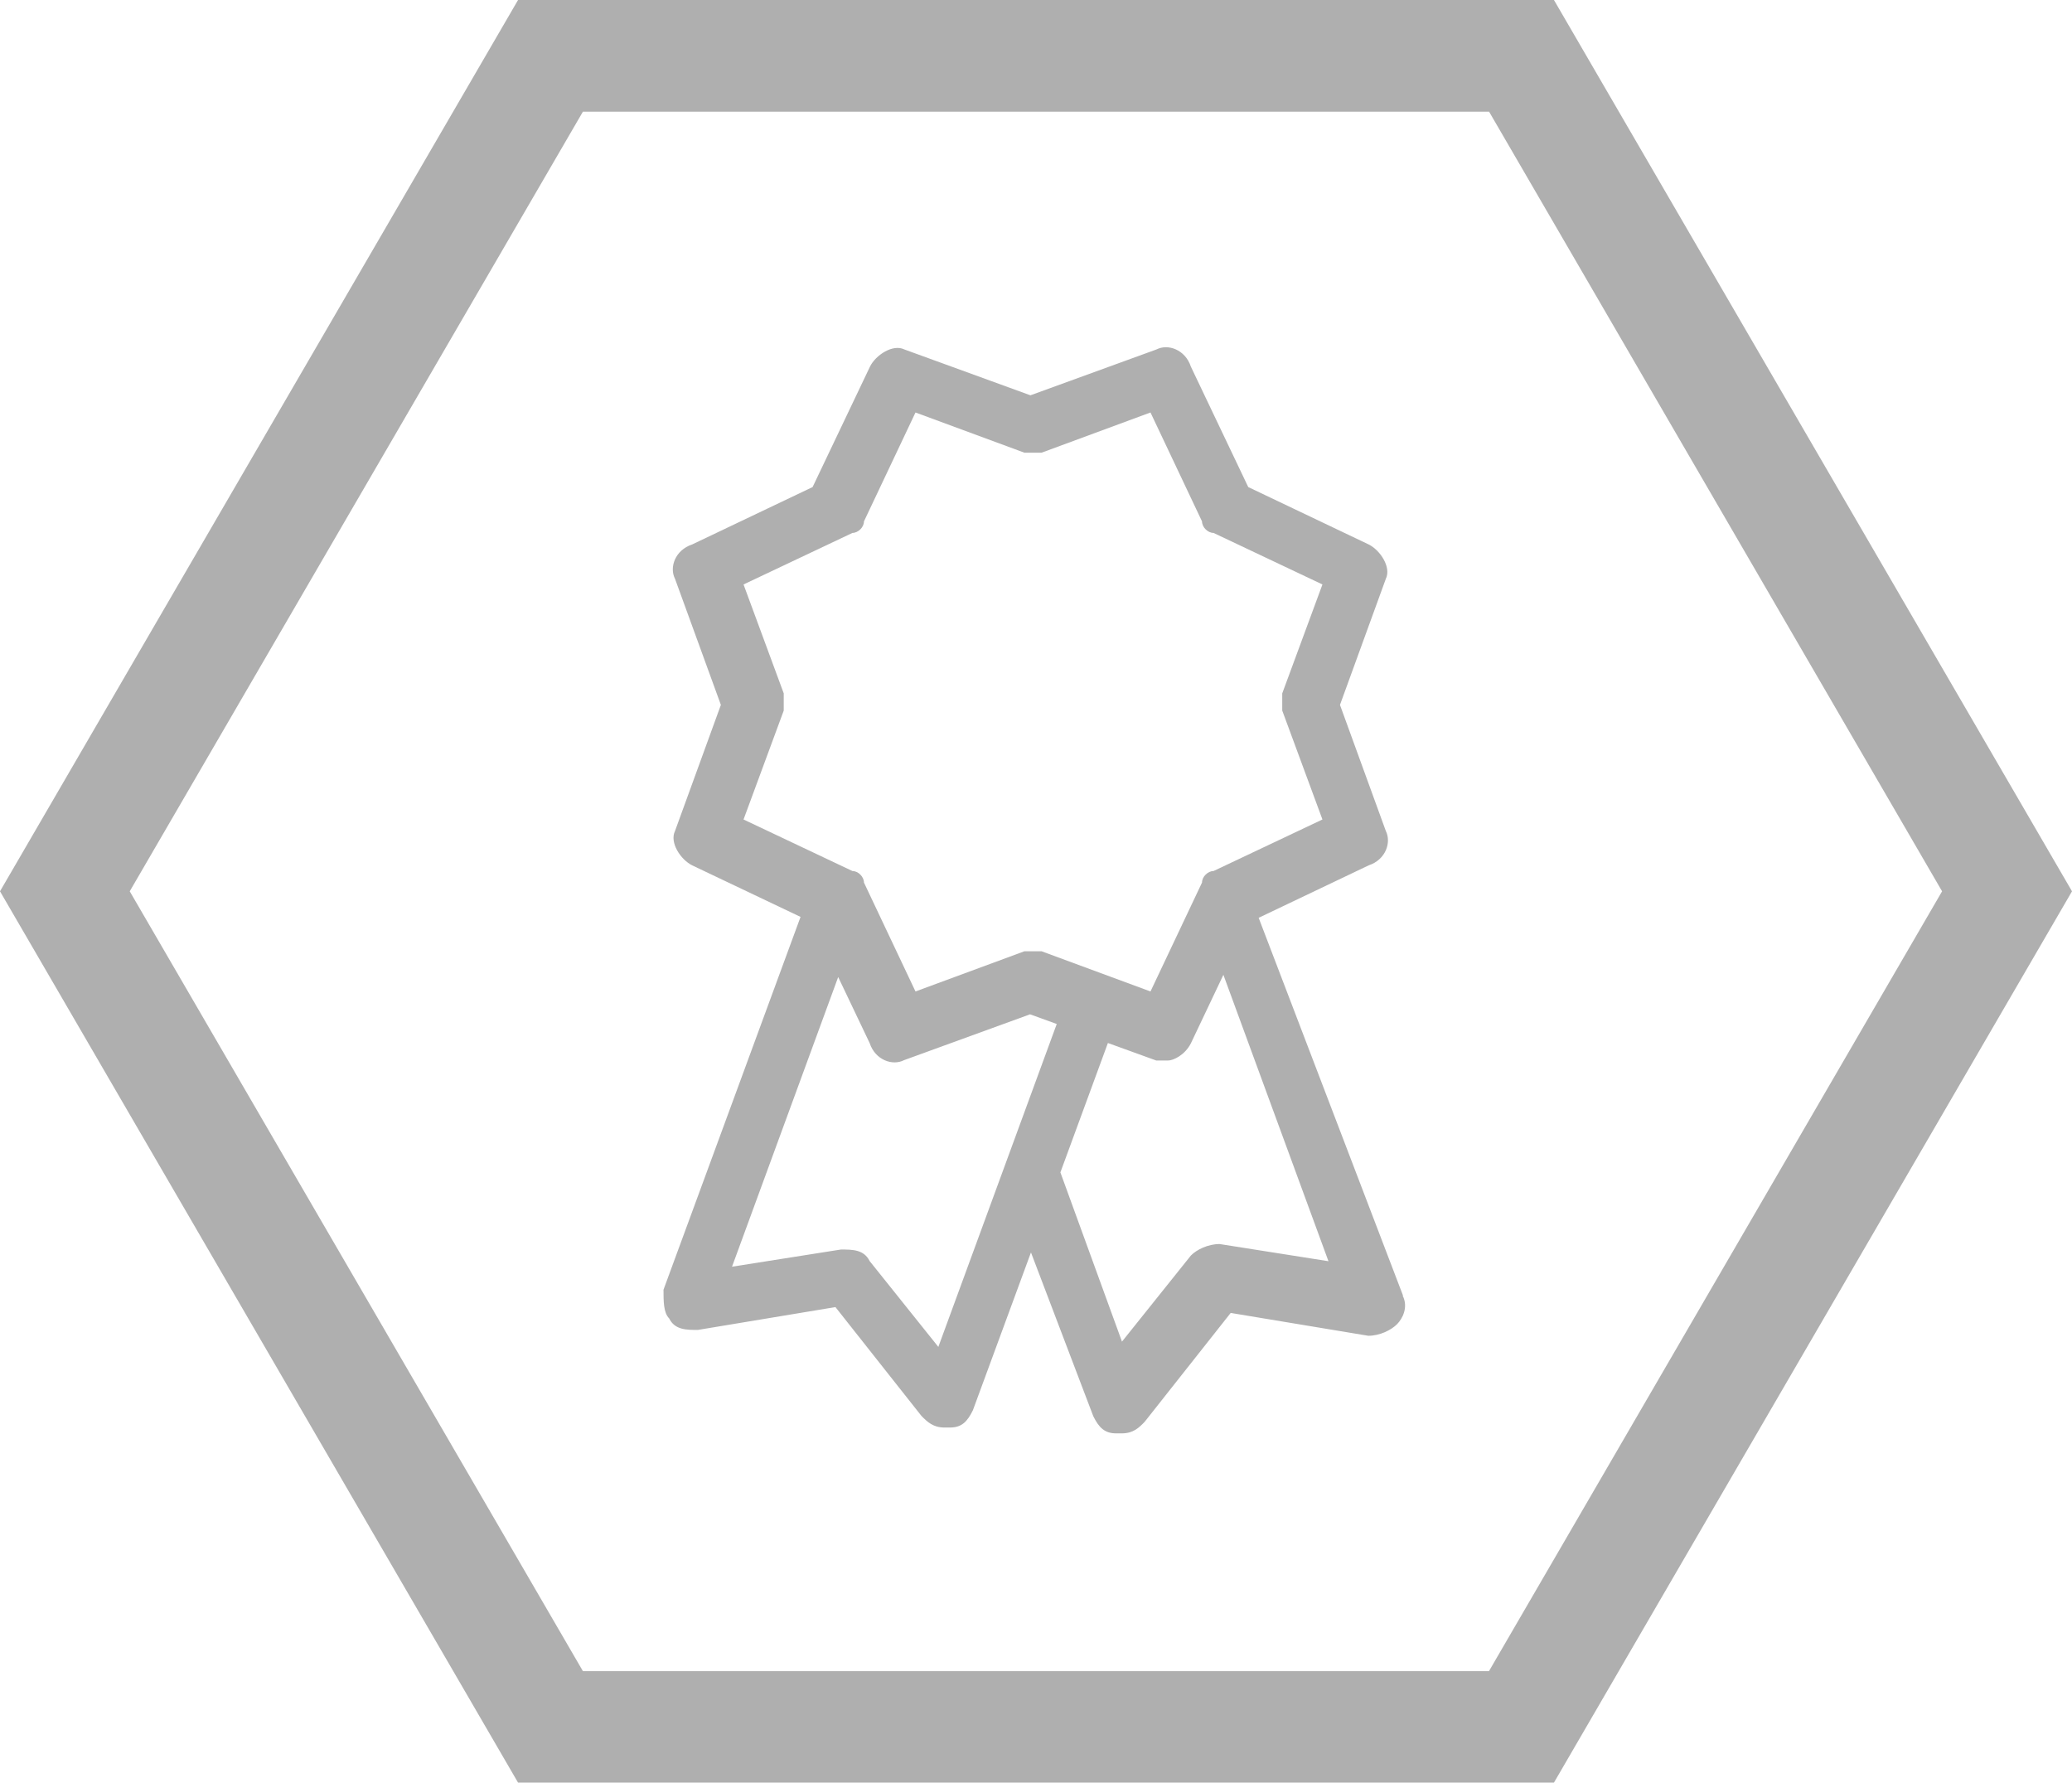 <?xml version="1.0" encoding="UTF-8"?> <svg xmlns="http://www.w3.org/2000/svg" xmlns:xlink="http://www.w3.org/1999/xlink" id="Layer_1" data-name="Layer 1" viewBox="0 0 113.39 97.55"><defs><clipPath id="clippath"><rect x="36.3" y="18.91" width="40.79" height="59.73" style="fill: none; stroke-width: 0px;"></rect></clipPath></defs><path d="M85.04,0H28.35L0,48.77l28.35,48.77h56.69l28.35-48.77L85.04,0ZM81.49,91.44H31.9L7.1,48.77,31.9,6.11h49.59l24.79,42.66-24.79,42.66Z" style="fill: #afafaf; stroke-width: 0px;"></path><g style="clip-path: url(#clippath);"><path d="M76.78,70.89l-7.9-20.67,6.02-2.87c.94-.31,1.25-1.26.94-1.88l-2.51-6.9,2.51-6.9c.31-.63-.31-1.57-.94-1.88l-6.59-3.14-3.14-6.59c-.31-.94-1.26-1.26-1.88-.94l-6.9,2.51-6.9-2.51c-.63-.31-1.57.31-1.88.94l-3.14,6.59-6.59,3.14c-.94.31-1.26,1.26-.94,1.88l2.51,6.9-2.51,6.9c-.31.63.31,1.57.94,1.88l5.93,2.82-7.5,20.4c0,.63,0,1.26.31,1.57.31.63.94.63,1.57.63l7.53-1.25,4.71,5.96c.31.31.63.63,1.25.63h.31c.63,0,.94-.31,1.25-.94l3.18-8.64,3.41,8.96c.31.63.63.94,1.25.94h.31c.63,0,.94-.31,1.25-.63l4.71-5.96,7.53,1.25c.63,0,1.25-.31,1.57-.63.31-.31.63-.94.31-1.57h0ZM40.69,31.98l5.96-2.82c.31,0,.63-.31.63-.63l2.82-5.96,5.96,2.2h.94l5.96-2.2,2.82,5.96c0,.31.31.63.63.63l5.96,2.82-2.2,5.96v.94l2.2,5.96-5.96,2.82c-.31,0-.63.31-.63.63l-2.82,5.96-5.96-2.2h-.94l-5.96,2.2-2.82-5.96c0-.31-.31-.63-.63-.63l-5.96-2.82,2.2-5.96v-.94l-2.2-5.96ZM51.36,73.71l-3.77-4.71c-.31-.63-.94-.63-1.57-.63l-5.96.94,5.81-15.85,1.72,3.61c.31.94,1.26,1.26,1.88.94l6.9-2.51,1.46.53-6.48,17.67ZM66.74,68.07c-.63,0-1.26.31-1.57.63l-3.77,4.71-3.37-9.26,2.6-7.08,2.65.96h.63c.31,0,.94-.31,1.26-.94l1.78-3.75,5.75,15.67-5.96-.94ZM66.74,68.07" style="fill: #afafaf; stroke-width: 0px;"></path></g></svg> 